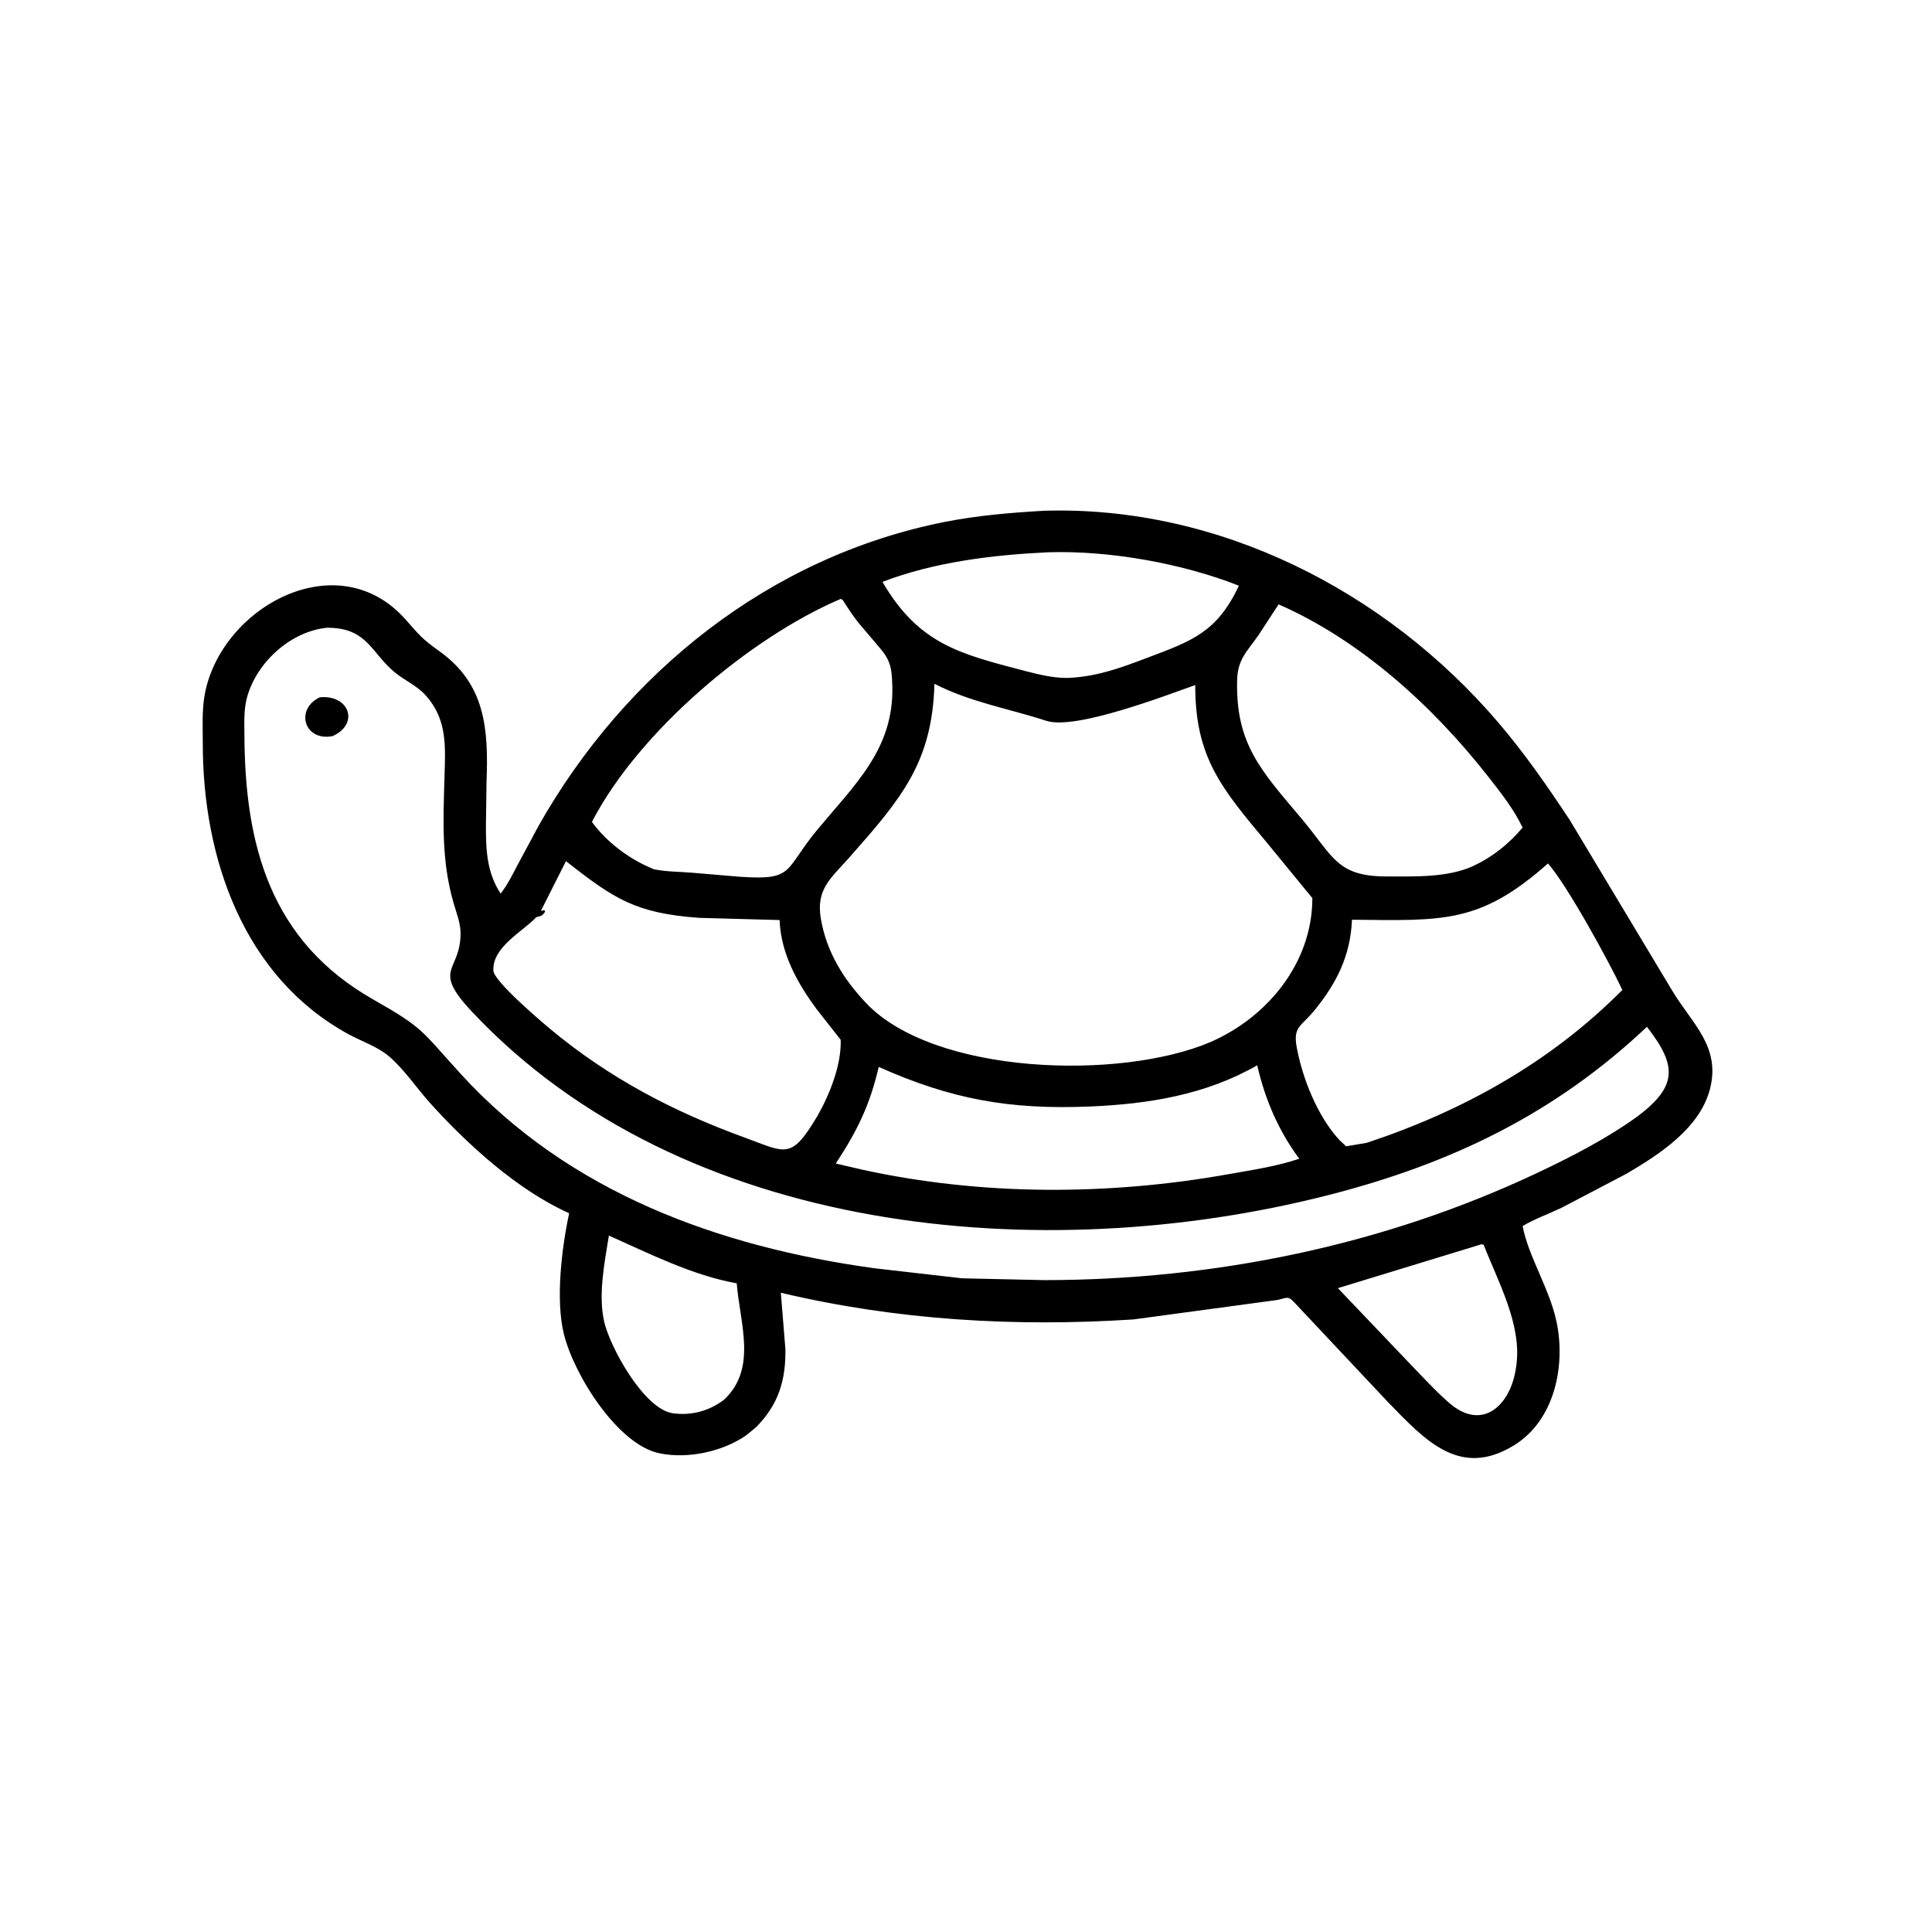 <svg version="1.1" xmlns="http://www.w3.org/2000/svg" style="display: block;" viewBox="0 0 2048 2048" width="640" height="640">
<path transform="translate(0,0)" fill="rgb(0,0,0)" d="M 801.469 1512.95 L 790.472 1521.86 C 765.296 1539.02 729.146 1546.66 699.303 1540.61 C 654.764 1531.58 608.545 1457.54 597.801 1414.44 C 588.807 1378.37 595.256 1323.75 603.325 1286.09 C 548.686 1261.67 495.072 1212.8 455.736 1169.07 C 441.439 1153.17 428.515 1133.53 412.283 1119.7 C 400.236 1109.43 382.906 1103.72 369 1096.09 C 257.815 1035.1 214.991 909.232 214.966 788.445 C 214.962 770.977 213.874 752.67 217.164 735.437 C 234.787 643.115 357.983 575.827 429.712 656.462 C 445.008 673.658 446.7 676.67 465.902 690.408 C 514.551 725.212 517.887 772.682 515.737 828.849 L 515.107 875.098 C 515.027 900.95 516.075 925.015 530.706 947.286 C 538.003 937.888 543.229 927.197 548.74 916.706 L 571.148 875 C 662.96 712.881 816.123 590.023 1001.2 553.316 C 1036.13 546.387 1071.07 543.511 1106.56 541.431 C 1291.55 535.758 1468.6 626.175 1587.71 765.263 C 1615.9 798.171 1640.03 833.016 1663.91 869.098 L 1772.51 1049.95 C 1793.32 1084.86 1824.47 1109.29 1812.56 1154.71 C 1801.67 1196.25 1758.66 1223.98 1723.92 1244.32 L 1655.25 1280.34 C 1641.76 1286.76 1626.82 1292.08 1614.03 1299.65 C 1620.1 1331.87 1642.31 1365.46 1649.88 1400.61 C 1659.86 1447.03 1648.29 1505.07 1605.47 1531.75 C 1547.23 1568.05 1510.02 1525.87 1471.51 1486.5 L 1371.49 1380.06 C 1364.98 1373.03 1363.13 1376.31 1353.78 1378.06 L 1201.62 1398.64 C 1075.86 1406.81 950.5 1399.45 827.732 1370.37 L 832.581 1430.5 C 832.937 1463.8 825.002 1488.97 801.469 1512.95 z M 573.039 970.97 L 568.515 972.26 C 553.694 987.887 521.737 1003.9 523.003 1028.97 C 523.564 1040.09 572.613 1081.91 583.414 1090.9 C 645.562 1142.62 713.332 1178.17 788.936 1205.7 C 833.138 1221.8 838.379 1230.17 866.305 1183.31 C 879.39 1160.47 892.04 1129.05 891.166 1102.22 L 866.17 1070.42 C 845.27 1042.29 827.752 1010.91 826.402 975.286 L 741.5 972.974 C 673.776 968.197 650.705 952.733 599.966 912.821 L 573.396 965.5 C 575.789 965.139 574.57 965.391 577.051 964.717 L 577.843 966.5 C 576.326 968.505 575.455 970.019 573.039 970.97 z M 1111 585.437 C 1052.14 588.255 990.811 595.641 935.412 616.8 C 973.852 682.469 1016.59 692.972 1085.97 711.091 C 1101.67 715.19 1120.46 719.837 1136.75 718.362 C 1165.59 716.348 1189.44 707.372 1216.36 697.213 C 1264.06 679.217 1289.94 670.181 1313.32 620.88 C 1253.56 597.274 1176.17 583.354 1111 585.437 z M 891.222 634.842 C 795.169 675.785 677.136 775.307 627.451 871.265 C 642.759 892.292 666.083 909.955 690 920.088 L 693.163 921.446 C 706.079 924.126 719.743 923.975 732.897 925.066 L 784.11 929.385 C 842.955 933.394 830.417 922.784 867.017 878.772 C 906.507 831.286 947.903 793.45 945.883 726.73 C 945.28 706.85 943.78 699.33 930.458 684.251 L 910.016 660.207 C 903.911 652.424 898.507 644.175 893.192 635.842 L 891.222 634.842 z M 1355.37 640.642 L 1334.24 673.007 C 1321.92 690.866 1312.02 698.524 1311.42 720.858 C 1309.58 788.937 1337.37 817.425 1379.9 868.009 C 1413.6 908.081 1416.84 929.243 1470.76 929.09 C 1500.35 929.005 1533.91 930.494 1561.58 918.067 C 1582.42 908.282 1599.16 894.793 1614.03 877.289 C 1604.76 857.784 1590.78 840.131 1577.51 823.182 C 1519.43 749.038 1442.72 678.973 1355.37 640.642 z M 347.038 665.393 C 308.474 668.992 271.976 701.904 261.799 739.438 C 258.326 752.248 259.035 765.798 259.089 778.95 C 259.565 894.929 286.038 997.268 395.642 1059.49 C 450.139 1090.43 446.284 1092.31 488.562 1138.58 C 603.26 1264.13 761.7 1321.62 926.835 1344.4 L 1019.83 1355.06 L 1106.74 1356.98 C 1287.06 1356.93 1466.93 1320.22 1630.39 1242.93 C 1666.76 1225.74 1703.42 1206.83 1736.11 1183.22 C 1778.29 1151.3 1777.87 1129.71 1745.83 1088.46 C 1647.95 1180.88 1537.91 1233.83 1407.03 1267.13 C 1105.42 1343.89 723.941 1310.49 500.354 1072.5 C 456.84 1026.18 488.143 1030.74 488.235 989.469 C 488.26 978.687 483.675 967.163 480.706 956.865 C 467.832 912.218 469.849 870.166 471.17 824.052 C 472.081 792.225 474.43 763.378 451.873 737.809 C 441.809 726.401 428.697 721.386 417.499 711.894 C 394.025 691.995 389.342 667.444 351.676 665.566 L 347.038 665.393 z M 990.539 724.859 C 988.29 808.464 955.111 846.896 900.561 908.694 C 880.603 931.304 864.615 942.508 870.227 974.43 C 876.34 1009.21 893.994 1037.78 917.997 1063.17 C 989.956 1139.31 1186.99 1145.58 1283.25 1104.59 C 1344.37 1077.85 1391.22 1019.84 1391.14 952.036 L 1343.75 894.22 C 1295.4 836.225 1266.76 803.475 1267.02 726.188 C 1236.19 737.047 1140.14 774.161 1109.24 764.111 C 1069.23 751.098 1028.71 744.397 990.539 724.859 z M 1640.93 915.283 C 1568.8 979.226 1530.19 975.943 1433.17 974.94 C 1431.49 1013.07 1417.07 1042.15 1392.77 1071.73 C 1379.31 1088.12 1370.58 1088.17 1374.54 1109.93 C 1380.55 1143 1396.73 1183.67 1419.98 1208.64 L 1426.97 1215.13 L 1448.92 1211.41 C 1551.14 1177.53 1643.87 1125.88 1719.77 1049.38 C 1706.02 1020.26 1661.97 939.323 1640.93 915.283 z M 1332.71 1129.26 C 1278.15 1160.56 1217.53 1170.32 1155.5 1172.93 C 1070.16 1176.52 1008.09 1165.2 931.483 1130.98 C 922.113 1171.4 908.653 1198.95 885.947 1233.37 L 913.611 1239.81 C 1040.53 1267.68 1175.28 1267.42 1302.88 1244.59 C 1327.49 1240.19 1353.56 1236.36 1377.3 1228.31 C 1355.27 1198.8 1340.86 1164.98 1332.71 1129.26 z M 645.449 1309.76 C 640.841 1338.16 633.98 1372.65 640.452 1401.06 C 646.477 1427.52 682.311 1493.53 713.072 1498.07 C 732.536 1500.94 751.859 1495.69 767.421 1483.85 C 803.01 1450.72 784.262 1402.58 780.954 1360.37 C 734.331 1352.08 688.286 1328.86 645.449 1309.76 z M 1570.61 1318.92 L 1418.23 1365.5 L 1504.06 1455.55 C 1514.68 1466.44 1525.15 1477.66 1536.71 1487.58 C 1571.79 1517.67 1601.74 1489.38 1607.15 1449 L 1607.41 1447.16 C 1613.27 1403.98 1588.01 1358.79 1572.75 1319.5 L 1570.61 1318.92 z"/>
<path transform="translate(0,0)" fill="rgb(0,0,0)" d="M 352.454 780.334 C 322.306 786.091 312.539 751.619 338.999 739.178 C 370.738 736.144 381.036 767.849 352.454 780.334 z"/>
<path transform="translate(0,0)" fill="rgb(0,0,0)" d="M 572.111 971.995 L 573.039 970.97 L 572.111 971.995 z"/>
</svg>